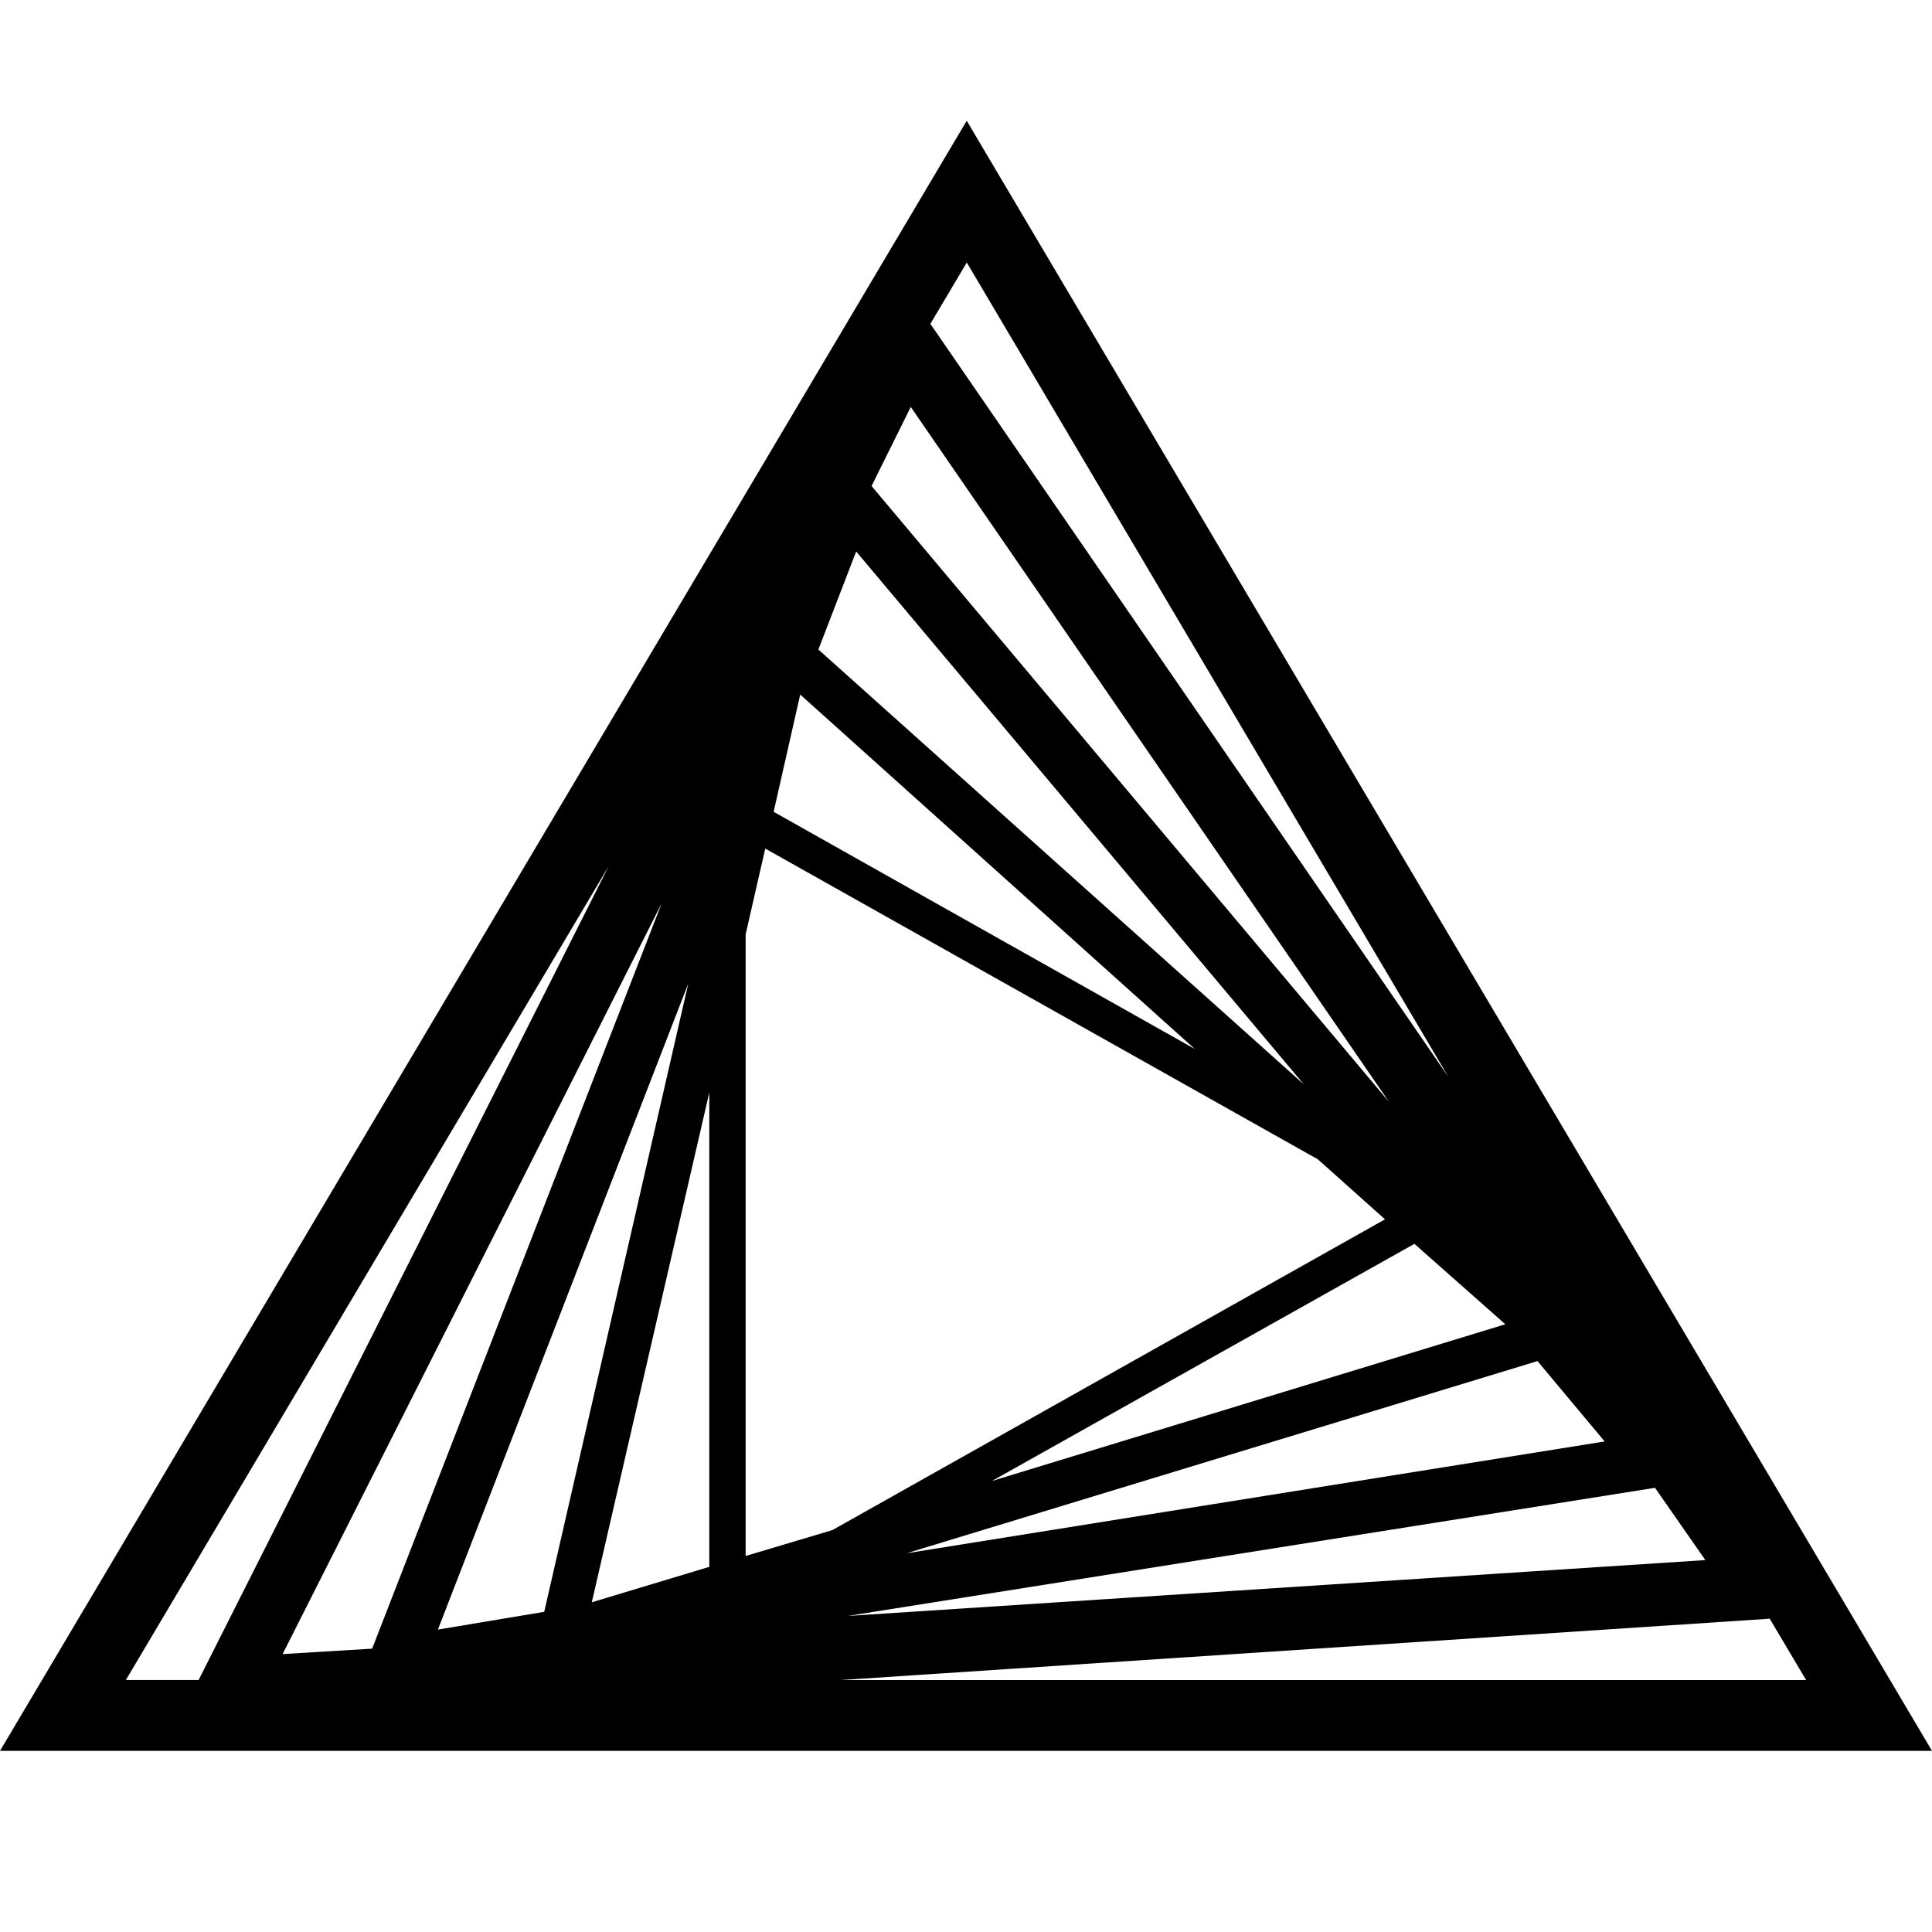 <svg aria-hidden="true" viewBox="0 0 32 32" xmlns="http://www.w3.org/2000/svg">
  <path
    d="M16.012 2 0 29h32L16.012 2ZM12.35 25.772V15.477l.325-1.422 9.153 5.147 1.112.994-9.153 5.147-1.437.429Zm.464-12.326.44-1.942 6.535 5.87-6.975-3.928Zm-1.066 12.506-1.946.587 1.946-8.443v7.856Zm11.679-5.35 1.506 1.332-8.504 2.596 6.998-3.928Zm-9.872-9.843.626-1.625 7.415 8.827-8.04-7.202ZM9.014 26.697l-1.761.294 4.147-10.7-2.386 10.406Zm16.452-4.153 1.112 1.331-11.563 1.852 10.45-3.183ZM14.436 8.05l.649-1.31 7.924 11.514L14.436 8.05ZM6.164 27.307l-1.483.09 6.28-12.439-4.797 12.349Zm21.248-2.664.834 1.197-14.204.925 13.37-2.122Zm-3.43-6.818L15.41 5.364l.603-1.016 7.97 13.477ZM10.08 14.35 3.29 27.826H2.085L10.08 14.35Zm3.846 13.477 15.386-1.016.603 1.016H13.926Z"
    fill="currentColor"></path>
</svg>
